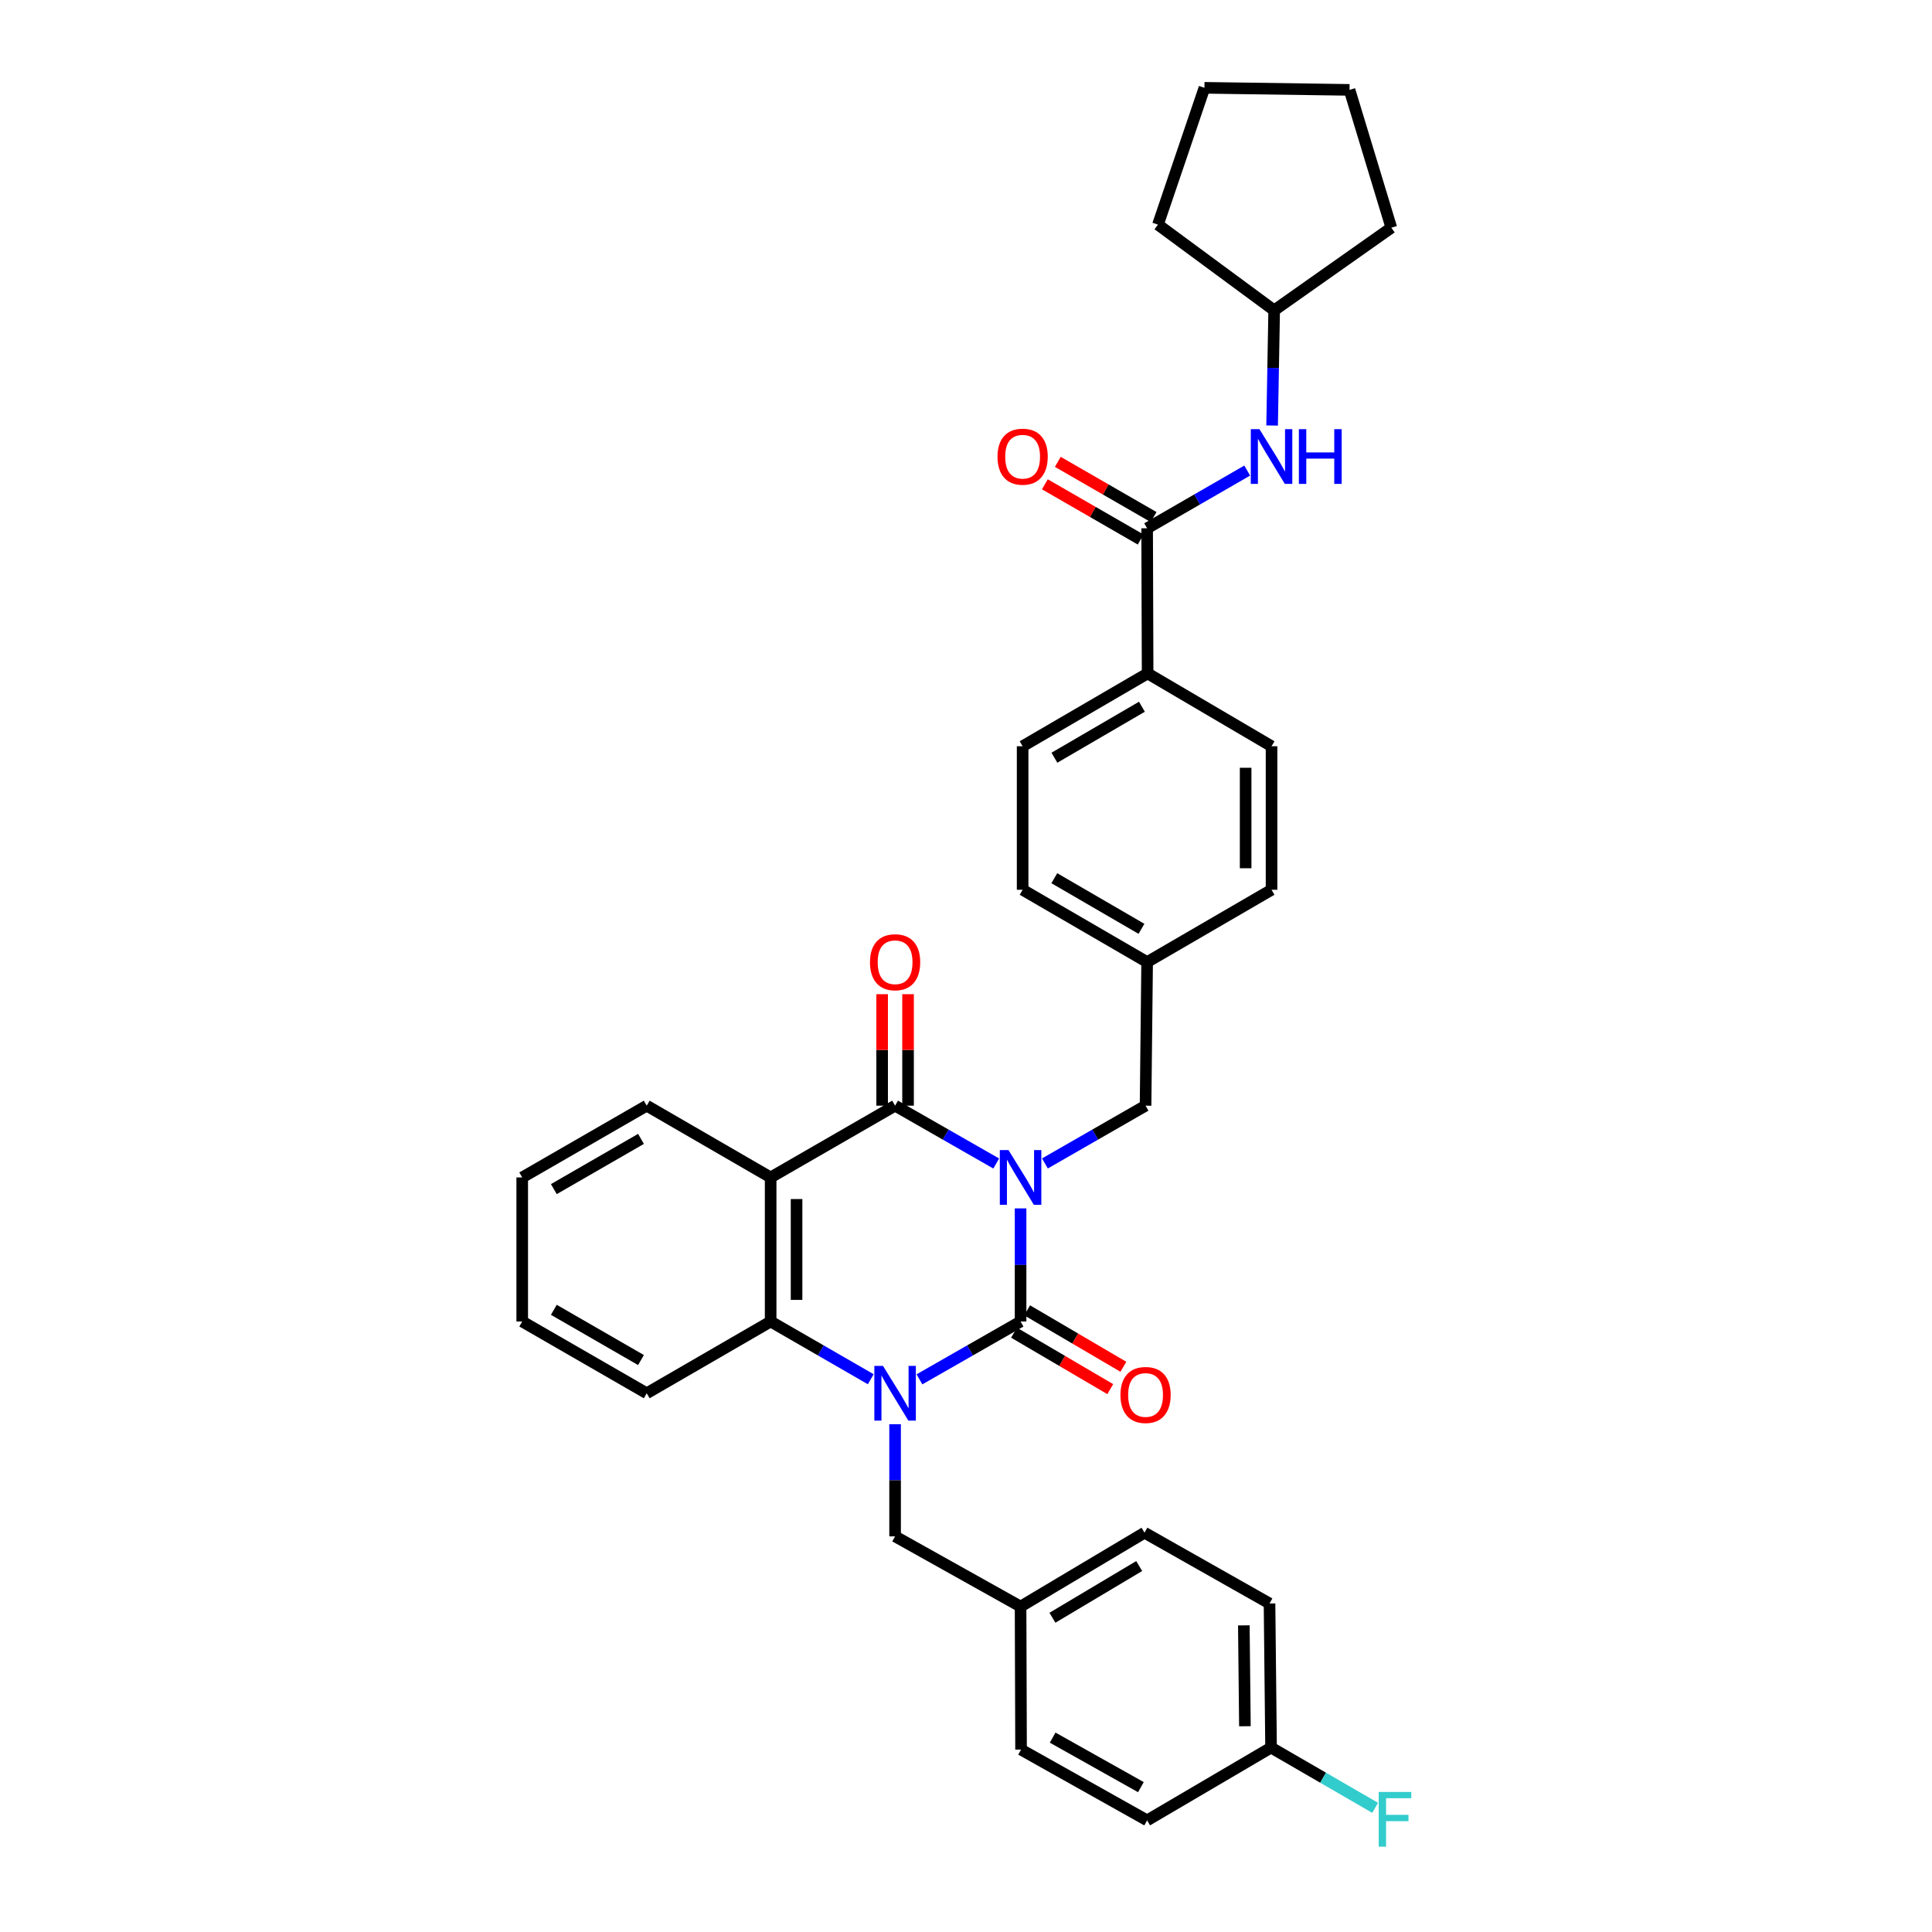 <?xml version='1.0' encoding='iso-8859-1'?>
<svg version='1.1' baseProfile='full'
              xmlns='http://www.w3.org/2000/svg'
                      xmlns:rdkit='http://www.rdkit.org/xml'
                      xmlns:xlink='http://www.w3.org/1999/xlink'
                  xml:space='preserve'
width='1000px' height='1000px' viewBox='0 0 1000 1000'>
<!-- END OF HEADER -->
<rect style='opacity:1.0;fill:#FFFFFF;stroke:none' width='1000' height='1000' x='0' y='0'> </rect>
<path class='bond-0' d='M 528.25,625.461 L 528.25,654.736' style='fill:none;fill-rule:evenodd;stroke:#0000FF;stroke-width:6px;stroke-linecap:butt;stroke-linejoin:miter;stroke-opacity:1' />
<path class='bond-0' d='M 528.25,654.736 L 528.25,684.01' style='fill:none;fill-rule:evenodd;stroke:#000000;stroke-width:6px;stroke-linecap:butt;stroke-linejoin:miter;stroke-opacity:1' />
<path class='bond-2' d='M 515.64,602.225 L 489.469,587.259' style='fill:none;fill-rule:evenodd;stroke:#0000FF;stroke-width:6px;stroke-linecap:butt;stroke-linejoin:miter;stroke-opacity:1' />
<path class='bond-2' d='M 489.469,587.259 L 463.299,572.292' style='fill:none;fill-rule:evenodd;stroke:#000000;stroke-width:6px;stroke-linecap:butt;stroke-linejoin:miter;stroke-opacity:1' />
<path class='bond-6' d='M 540.855,602.199 L 566.898,587.246' style='fill:none;fill-rule:evenodd;stroke:#0000FF;stroke-width:6px;stroke-linecap:butt;stroke-linejoin:miter;stroke-opacity:1' />
<path class='bond-6' d='M 566.898,587.246 L 592.941,572.292' style='fill:none;fill-rule:evenodd;stroke:#000000;stroke-width:6px;stroke-linecap:butt;stroke-linejoin:miter;stroke-opacity:1' />
<path class='bond-1' d='M 528.25,684.01 L 502.08,698.976' style='fill:none;fill-rule:evenodd;stroke:#000000;stroke-width:6px;stroke-linecap:butt;stroke-linejoin:miter;stroke-opacity:1' />
<path class='bond-1' d='M 502.08,698.976 L 475.91,713.943' style='fill:none;fill-rule:evenodd;stroke:#0000FF;stroke-width:6px;stroke-linecap:butt;stroke-linejoin:miter;stroke-opacity:1' />
<path class='bond-9' d='M 524.857,689.796 L 549.764,704.404' style='fill:none;fill-rule:evenodd;stroke:#000000;stroke-width:6px;stroke-linecap:butt;stroke-linejoin:miter;stroke-opacity:1' />
<path class='bond-9' d='M 549.764,704.404 L 574.672,719.013' style='fill:none;fill-rule:evenodd;stroke:#FF0000;stroke-width:6px;stroke-linecap:butt;stroke-linejoin:miter;stroke-opacity:1' />
<path class='bond-9' d='M 531.644,678.224 L 556.551,692.833' style='fill:none;fill-rule:evenodd;stroke:#000000;stroke-width:6px;stroke-linecap:butt;stroke-linejoin:miter;stroke-opacity:1' />
<path class='bond-9' d='M 556.551,692.833 L 581.459,707.442' style='fill:none;fill-rule:evenodd;stroke:#FF0000;stroke-width:6px;stroke-linecap:butt;stroke-linejoin:miter;stroke-opacity:1' />
<path class='bond-8' d='M 463.299,737.166 L 463.299,766.193' style='fill:none;fill-rule:evenodd;stroke:#0000FF;stroke-width:6px;stroke-linecap:butt;stroke-linejoin:miter;stroke-opacity:1' />
<path class='bond-8' d='M 463.299,766.193 L 463.299,795.22' style='fill:none;fill-rule:evenodd;stroke:#000000;stroke-width:6px;stroke-linecap:butt;stroke-linejoin:miter;stroke-opacity:1' />
<path class='bond-34' d='M 450.7,713.889 L 424.792,698.95' style='fill:none;fill-rule:evenodd;stroke:#0000FF;stroke-width:6px;stroke-linecap:butt;stroke-linejoin:miter;stroke-opacity:1' />
<path class='bond-34' d='M 424.792,698.95 L 398.885,684.01' style='fill:none;fill-rule:evenodd;stroke:#000000;stroke-width:6px;stroke-linecap:butt;stroke-linejoin:miter;stroke-opacity:1' />
<path class='bond-3' d='M 463.299,572.292 L 398.885,609.437' style='fill:none;fill-rule:evenodd;stroke:#000000;stroke-width:6px;stroke-linecap:butt;stroke-linejoin:miter;stroke-opacity:1' />
<path class='bond-10' d='M 470.007,572.292 L 470.007,543.442' style='fill:none;fill-rule:evenodd;stroke:#000000;stroke-width:6px;stroke-linecap:butt;stroke-linejoin:miter;stroke-opacity:1' />
<path class='bond-10' d='M 470.007,543.442 L 470.007,514.591' style='fill:none;fill-rule:evenodd;stroke:#FF0000;stroke-width:6px;stroke-linecap:butt;stroke-linejoin:miter;stroke-opacity:1' />
<path class='bond-10' d='M 456.592,572.292 L 456.592,543.442' style='fill:none;fill-rule:evenodd;stroke:#000000;stroke-width:6px;stroke-linecap:butt;stroke-linejoin:miter;stroke-opacity:1' />
<path class='bond-10' d='M 456.592,543.442 L 456.592,514.591' style='fill:none;fill-rule:evenodd;stroke:#FF0000;stroke-width:6px;stroke-linecap:butt;stroke-linejoin:miter;stroke-opacity:1' />
<path class='bond-4' d='M 398.885,609.437 L 398.885,684.01' style='fill:none;fill-rule:evenodd;stroke:#000000;stroke-width:6px;stroke-linecap:butt;stroke-linejoin:miter;stroke-opacity:1' />
<path class='bond-4' d='M 412.3,620.623 L 412.3,672.824' style='fill:none;fill-rule:evenodd;stroke:#000000;stroke-width:6px;stroke-linecap:butt;stroke-linejoin:miter;stroke-opacity:1' />
<path class='bond-17' d='M 398.885,609.437 L 334.739,572.292' style='fill:none;fill-rule:evenodd;stroke:#000000;stroke-width:6px;stroke-linecap:butt;stroke-linejoin:miter;stroke-opacity:1' />
<path class='bond-23' d='M 398.885,684.01 L 334.739,721.154' style='fill:none;fill-rule:evenodd;stroke:#000000;stroke-width:6px;stroke-linecap:butt;stroke-linejoin:miter;stroke-opacity:1' />
<path class='bond-5' d='M 593.753,273.443 L 594.006,348.56' style='fill:none;fill-rule:evenodd;stroke:#000000;stroke-width:6px;stroke-linecap:butt;stroke-linejoin:miter;stroke-opacity:1' />
<path class='bond-7' d='M 593.753,273.443 L 619.653,258.504' style='fill:none;fill-rule:evenodd;stroke:#000000;stroke-width:6px;stroke-linecap:butt;stroke-linejoin:miter;stroke-opacity:1' />
<path class='bond-7' d='M 619.653,258.504 L 645.554,243.565' style='fill:none;fill-rule:evenodd;stroke:#0000FF;stroke-width:6px;stroke-linecap:butt;stroke-linejoin:miter;stroke-opacity:1' />
<path class='bond-12' d='M 597.102,267.632 L 572.31,253.342' style='fill:none;fill-rule:evenodd;stroke:#000000;stroke-width:6px;stroke-linecap:butt;stroke-linejoin:miter;stroke-opacity:1' />
<path class='bond-12' d='M 572.31,253.342 L 547.518,239.052' style='fill:none;fill-rule:evenodd;stroke:#FF0000;stroke-width:6px;stroke-linecap:butt;stroke-linejoin:miter;stroke-opacity:1' />
<path class='bond-12' d='M 590.403,279.254 L 565.611,264.964' style='fill:none;fill-rule:evenodd;stroke:#000000;stroke-width:6px;stroke-linecap:butt;stroke-linejoin:miter;stroke-opacity:1' />
<path class='bond-12' d='M 565.611,264.964 L 540.819,250.674' style='fill:none;fill-rule:evenodd;stroke:#FF0000;stroke-width:6px;stroke-linecap:butt;stroke-linejoin:miter;stroke-opacity:1' />
<path class='bond-15' d='M 592.941,572.292 L 593.753,497.973' style='fill:none;fill-rule:evenodd;stroke:#000000;stroke-width:6px;stroke-linecap:butt;stroke-linejoin:miter;stroke-opacity:1' />
<path class='bond-19' d='M 658.44,220.246 L 658.975,190.438' style='fill:none;fill-rule:evenodd;stroke:#0000FF;stroke-width:6px;stroke-linecap:butt;stroke-linejoin:miter;stroke-opacity:1' />
<path class='bond-19' d='M 658.975,190.438 L 659.509,160.63' style='fill:none;fill-rule:evenodd;stroke:#000000;stroke-width:6px;stroke-linecap:butt;stroke-linejoin:miter;stroke-opacity:1' />
<path class='bond-16' d='M 463.299,795.22 L 528.25,831.553' style='fill:none;fill-rule:evenodd;stroke:#000000;stroke-width:6px;stroke-linecap:butt;stroke-linejoin:miter;stroke-opacity:1' />
<path class='bond-11' d='M 594.006,348.56 L 529.309,386.256' style='fill:none;fill-rule:evenodd;stroke:#000000;stroke-width:6px;stroke-linecap:butt;stroke-linejoin:miter;stroke-opacity:1' />
<path class='bond-11' d='M 591.055,365.805 L 545.767,392.192' style='fill:none;fill-rule:evenodd;stroke:#000000;stroke-width:6px;stroke-linecap:butt;stroke-linejoin:miter;stroke-opacity:1' />
<path class='bond-35' d='M 594.006,348.56 L 658.152,386.256' style='fill:none;fill-rule:evenodd;stroke:#000000;stroke-width:6px;stroke-linecap:butt;stroke-linejoin:miter;stroke-opacity:1' />
<path class='bond-13' d='M 658.152,386.256 L 658.152,460.545' style='fill:none;fill-rule:evenodd;stroke:#000000;stroke-width:6px;stroke-linecap:butt;stroke-linejoin:miter;stroke-opacity:1' />
<path class='bond-13' d='M 644.737,397.399 L 644.737,449.402' style='fill:none;fill-rule:evenodd;stroke:#000000;stroke-width:6px;stroke-linecap:butt;stroke-linejoin:miter;stroke-opacity:1' />
<path class='bond-14' d='M 529.309,386.256 L 529.309,460.545' style='fill:none;fill-rule:evenodd;stroke:#000000;stroke-width:6px;stroke-linecap:butt;stroke-linejoin:miter;stroke-opacity:1' />
<path class='bond-20' d='M 593.753,497.973 L 658.152,460.545' style='fill:none;fill-rule:evenodd;stroke:#000000;stroke-width:6px;stroke-linecap:butt;stroke-linejoin:miter;stroke-opacity:1' />
<path class='bond-21' d='M 593.753,497.973 L 529.309,460.545' style='fill:none;fill-rule:evenodd;stroke:#000000;stroke-width:6px;stroke-linecap:butt;stroke-linejoin:miter;stroke-opacity:1' />
<path class='bond-21' d='M 590.824,480.759 L 545.713,454.559' style='fill:none;fill-rule:evenodd;stroke:#000000;stroke-width:6px;stroke-linecap:butt;stroke-linejoin:miter;stroke-opacity:1' />
<path class='bond-24' d='M 528.25,831.553 L 528.496,905.596' style='fill:none;fill-rule:evenodd;stroke:#000000;stroke-width:6px;stroke-linecap:butt;stroke-linejoin:miter;stroke-opacity:1' />
<path class='bond-25' d='M 528.25,831.553 L 592.396,793.327' style='fill:none;fill-rule:evenodd;stroke:#000000;stroke-width:6px;stroke-linecap:butt;stroke-linejoin:miter;stroke-opacity:1' />
<path class='bond-25' d='M 544.739,837.343 L 589.642,810.585' style='fill:none;fill-rule:evenodd;stroke:#000000;stroke-width:6px;stroke-linecap:butt;stroke-linejoin:miter;stroke-opacity:1' />
<path class='bond-30' d='M 334.739,572.292 L 270.302,609.437' style='fill:none;fill-rule:evenodd;stroke:#000000;stroke-width:6px;stroke-linecap:butt;stroke-linejoin:miter;stroke-opacity:1' />
<path class='bond-30' d='M 331.773,589.486 L 286.667,615.488' style='fill:none;fill-rule:evenodd;stroke:#000000;stroke-width:6px;stroke-linecap:butt;stroke-linejoin:miter;stroke-opacity:1' />
<path class='bond-18' d='M 657.899,904.545 L 657.102,829.958' style='fill:none;fill-rule:evenodd;stroke:#000000;stroke-width:6px;stroke-linecap:butt;stroke-linejoin:miter;stroke-opacity:1' />
<path class='bond-18' d='M 644.365,893.501 L 643.807,841.289' style='fill:none;fill-rule:evenodd;stroke:#000000;stroke-width:6px;stroke-linecap:butt;stroke-linejoin:miter;stroke-opacity:1' />
<path class='bond-22' d='M 657.899,904.545 L 684.836,920.137' style='fill:none;fill-rule:evenodd;stroke:#000000;stroke-width:6px;stroke-linecap:butt;stroke-linejoin:miter;stroke-opacity:1' />
<path class='bond-22' d='M 684.836,920.137 L 711.772,935.729' style='fill:none;fill-rule:evenodd;stroke:#33CCCC;stroke-width:6px;stroke-linecap:butt;stroke-linejoin:miter;stroke-opacity:1' />
<path class='bond-37' d='M 657.899,904.545 L 593.753,942.219' style='fill:none;fill-rule:evenodd;stroke:#000000;stroke-width:6px;stroke-linecap:butt;stroke-linejoin:miter;stroke-opacity:1' />
<path class='bond-28' d='M 659.509,160.63 L 599.357,116.271' style='fill:none;fill-rule:evenodd;stroke:#000000;stroke-width:6px;stroke-linecap:butt;stroke-linejoin:miter;stroke-opacity:1' />
<path class='bond-29' d='M 659.509,160.63 L 720.152,117.866' style='fill:none;fill-rule:evenodd;stroke:#000000;stroke-width:6px;stroke-linecap:butt;stroke-linejoin:miter;stroke-opacity:1' />
<path class='bond-36' d='M 334.739,721.154 L 270.302,684.01' style='fill:none;fill-rule:evenodd;stroke:#000000;stroke-width:6px;stroke-linecap:butt;stroke-linejoin:miter;stroke-opacity:1' />
<path class='bond-36' d='M 331.773,703.961 L 286.667,677.959' style='fill:none;fill-rule:evenodd;stroke:#000000;stroke-width:6px;stroke-linecap:butt;stroke-linejoin:miter;stroke-opacity:1' />
<path class='bond-26' d='M 528.496,905.596 L 593.753,942.219' style='fill:none;fill-rule:evenodd;stroke:#000000;stroke-width:6px;stroke-linecap:butt;stroke-linejoin:miter;stroke-opacity:1' />
<path class='bond-26' d='M 544.85,899.391 L 590.53,925.027' style='fill:none;fill-rule:evenodd;stroke:#000000;stroke-width:6px;stroke-linecap:butt;stroke-linejoin:miter;stroke-opacity:1' />
<path class='bond-27' d='M 592.396,793.327 L 657.102,829.958' style='fill:none;fill-rule:evenodd;stroke:#000000;stroke-width:6px;stroke-linecap:butt;stroke-linejoin:miter;stroke-opacity:1' />
<path class='bond-33' d='M 599.357,116.271 L 623.415,45.455' style='fill:none;fill-rule:evenodd;stroke:#000000;stroke-width:6px;stroke-linecap:butt;stroke-linejoin:miter;stroke-opacity:1' />
<path class='bond-32' d='M 720.152,117.866 L 698.509,46.52' style='fill:none;fill-rule:evenodd;stroke:#000000;stroke-width:6px;stroke-linecap:butt;stroke-linejoin:miter;stroke-opacity:1' />
<path class='bond-31' d='M 270.302,609.437 L 270.302,684.01' style='fill:none;fill-rule:evenodd;stroke:#000000;stroke-width:6px;stroke-linecap:butt;stroke-linejoin:miter;stroke-opacity:1' />
<path class='bond-38' d='M 698.509,46.52 L 623.415,45.455' style='fill:none;fill-rule:evenodd;stroke:#000000;stroke-width:6px;stroke-linecap:butt;stroke-linejoin:miter;stroke-opacity:1' />
<path  class='atom-0' d='M 521.99 595.277
L 531.27 610.277
Q 532.19 611.757, 533.67 614.437
Q 535.15 617.117, 535.23 617.277
L 535.23 595.277
L 538.99 595.277
L 538.99 623.597
L 535.11 623.597
L 525.15 607.197
Q 523.99 605.277, 522.75 603.077
Q 521.55 600.877, 521.19 600.197
L 521.19 623.597
L 517.51 623.597
L 517.51 595.277
L 521.99 595.277
' fill='#0000FF'/>
<path  class='atom-2' d='M 457.039 706.994
L 466.319 721.994
Q 467.239 723.474, 468.719 726.154
Q 470.199 728.834, 470.279 728.994
L 470.279 706.994
L 474.039 706.994
L 474.039 735.314
L 470.159 735.314
L 460.199 718.914
Q 459.039 716.994, 457.799 714.794
Q 456.599 712.594, 456.239 711.914
L 456.239 735.314
L 452.559 735.314
L 452.559 706.994
L 457.039 706.994
' fill='#0000FF'/>
<path  class='atom-8' d='M 651.892 222.138
L 661.172 237.138
Q 662.092 238.618, 663.572 241.298
Q 665.052 243.978, 665.132 244.138
L 665.132 222.138
L 668.892 222.138
L 668.892 250.458
L 665.012 250.458
L 655.052 234.058
Q 653.892 232.138, 652.652 229.938
Q 651.452 227.738, 651.092 227.058
L 651.092 250.458
L 647.412 250.458
L 647.412 222.138
L 651.892 222.138
' fill='#0000FF'/>
<path  class='atom-8' d='M 672.292 222.138
L 676.132 222.138
L 676.132 234.178
L 690.612 234.178
L 690.612 222.138
L 694.452 222.138
L 694.452 250.458
L 690.612 250.458
L 690.612 237.378
L 676.132 237.378
L 676.132 250.458
L 672.292 250.458
L 672.292 222.138
' fill='#0000FF'/>
<path  class='atom-10' d='M 579.941 722.032
Q 579.941 715.232, 583.301 711.432
Q 586.661 707.632, 592.941 707.632
Q 599.221 707.632, 602.581 711.432
Q 605.941 715.232, 605.941 722.032
Q 605.941 728.912, 602.541 732.832
Q 599.141 736.712, 592.941 736.712
Q 586.701 736.712, 583.301 732.832
Q 579.941 728.952, 579.941 722.032
M 592.941 733.512
Q 597.261 733.512, 599.581 730.632
Q 601.941 727.712, 601.941 722.032
Q 601.941 716.472, 599.581 713.672
Q 597.261 710.832, 592.941 710.832
Q 588.621 710.832, 586.261 713.632
Q 583.941 716.432, 583.941 722.032
Q 583.941 727.752, 586.261 730.632
Q 588.621 733.512, 592.941 733.512
' fill='#FF0000'/>
<path  class='atom-11' d='M 450.299 498.053
Q 450.299 491.253, 453.659 487.453
Q 457.019 483.653, 463.299 483.653
Q 469.579 483.653, 472.939 487.453
Q 476.299 491.253, 476.299 498.053
Q 476.299 504.933, 472.899 508.853
Q 469.499 512.733, 463.299 512.733
Q 457.059 512.733, 453.659 508.853
Q 450.299 504.973, 450.299 498.053
M 463.299 509.533
Q 467.619 509.533, 469.939 506.653
Q 472.299 503.733, 472.299 498.053
Q 472.299 492.493, 469.939 489.693
Q 467.619 486.853, 463.299 486.853
Q 458.979 486.853, 456.619 489.653
Q 454.299 492.453, 454.299 498.053
Q 454.299 503.773, 456.619 506.653
Q 458.979 509.533, 463.299 509.533
' fill='#FF0000'/>
<path  class='atom-13' d='M 516.309 236.378
Q 516.309 229.578, 519.669 225.778
Q 523.029 221.978, 529.309 221.978
Q 535.589 221.978, 538.949 225.778
Q 542.309 229.578, 542.309 236.378
Q 542.309 243.258, 538.909 247.178
Q 535.509 251.058, 529.309 251.058
Q 523.069 251.058, 519.669 247.178
Q 516.309 243.298, 516.309 236.378
M 529.309 247.858
Q 533.629 247.858, 535.949 244.978
Q 538.309 242.058, 538.309 236.378
Q 538.309 230.818, 535.949 228.018
Q 533.629 225.178, 529.309 225.178
Q 524.989 225.178, 522.629 227.978
Q 520.309 230.778, 520.309 236.378
Q 520.309 242.098, 522.629 244.978
Q 524.989 247.858, 529.309 247.858
' fill='#FF0000'/>
<path  class='atom-23' d='M 713.625 927.515
L 730.465 927.515
L 730.465 930.755
L 717.425 930.755
L 717.425 939.355
L 729.025 939.355
L 729.025 942.635
L 717.425 942.635
L 717.425 955.835
L 713.625 955.835
L 713.625 927.515
' fill='#33CCCC'/>
</svg>
